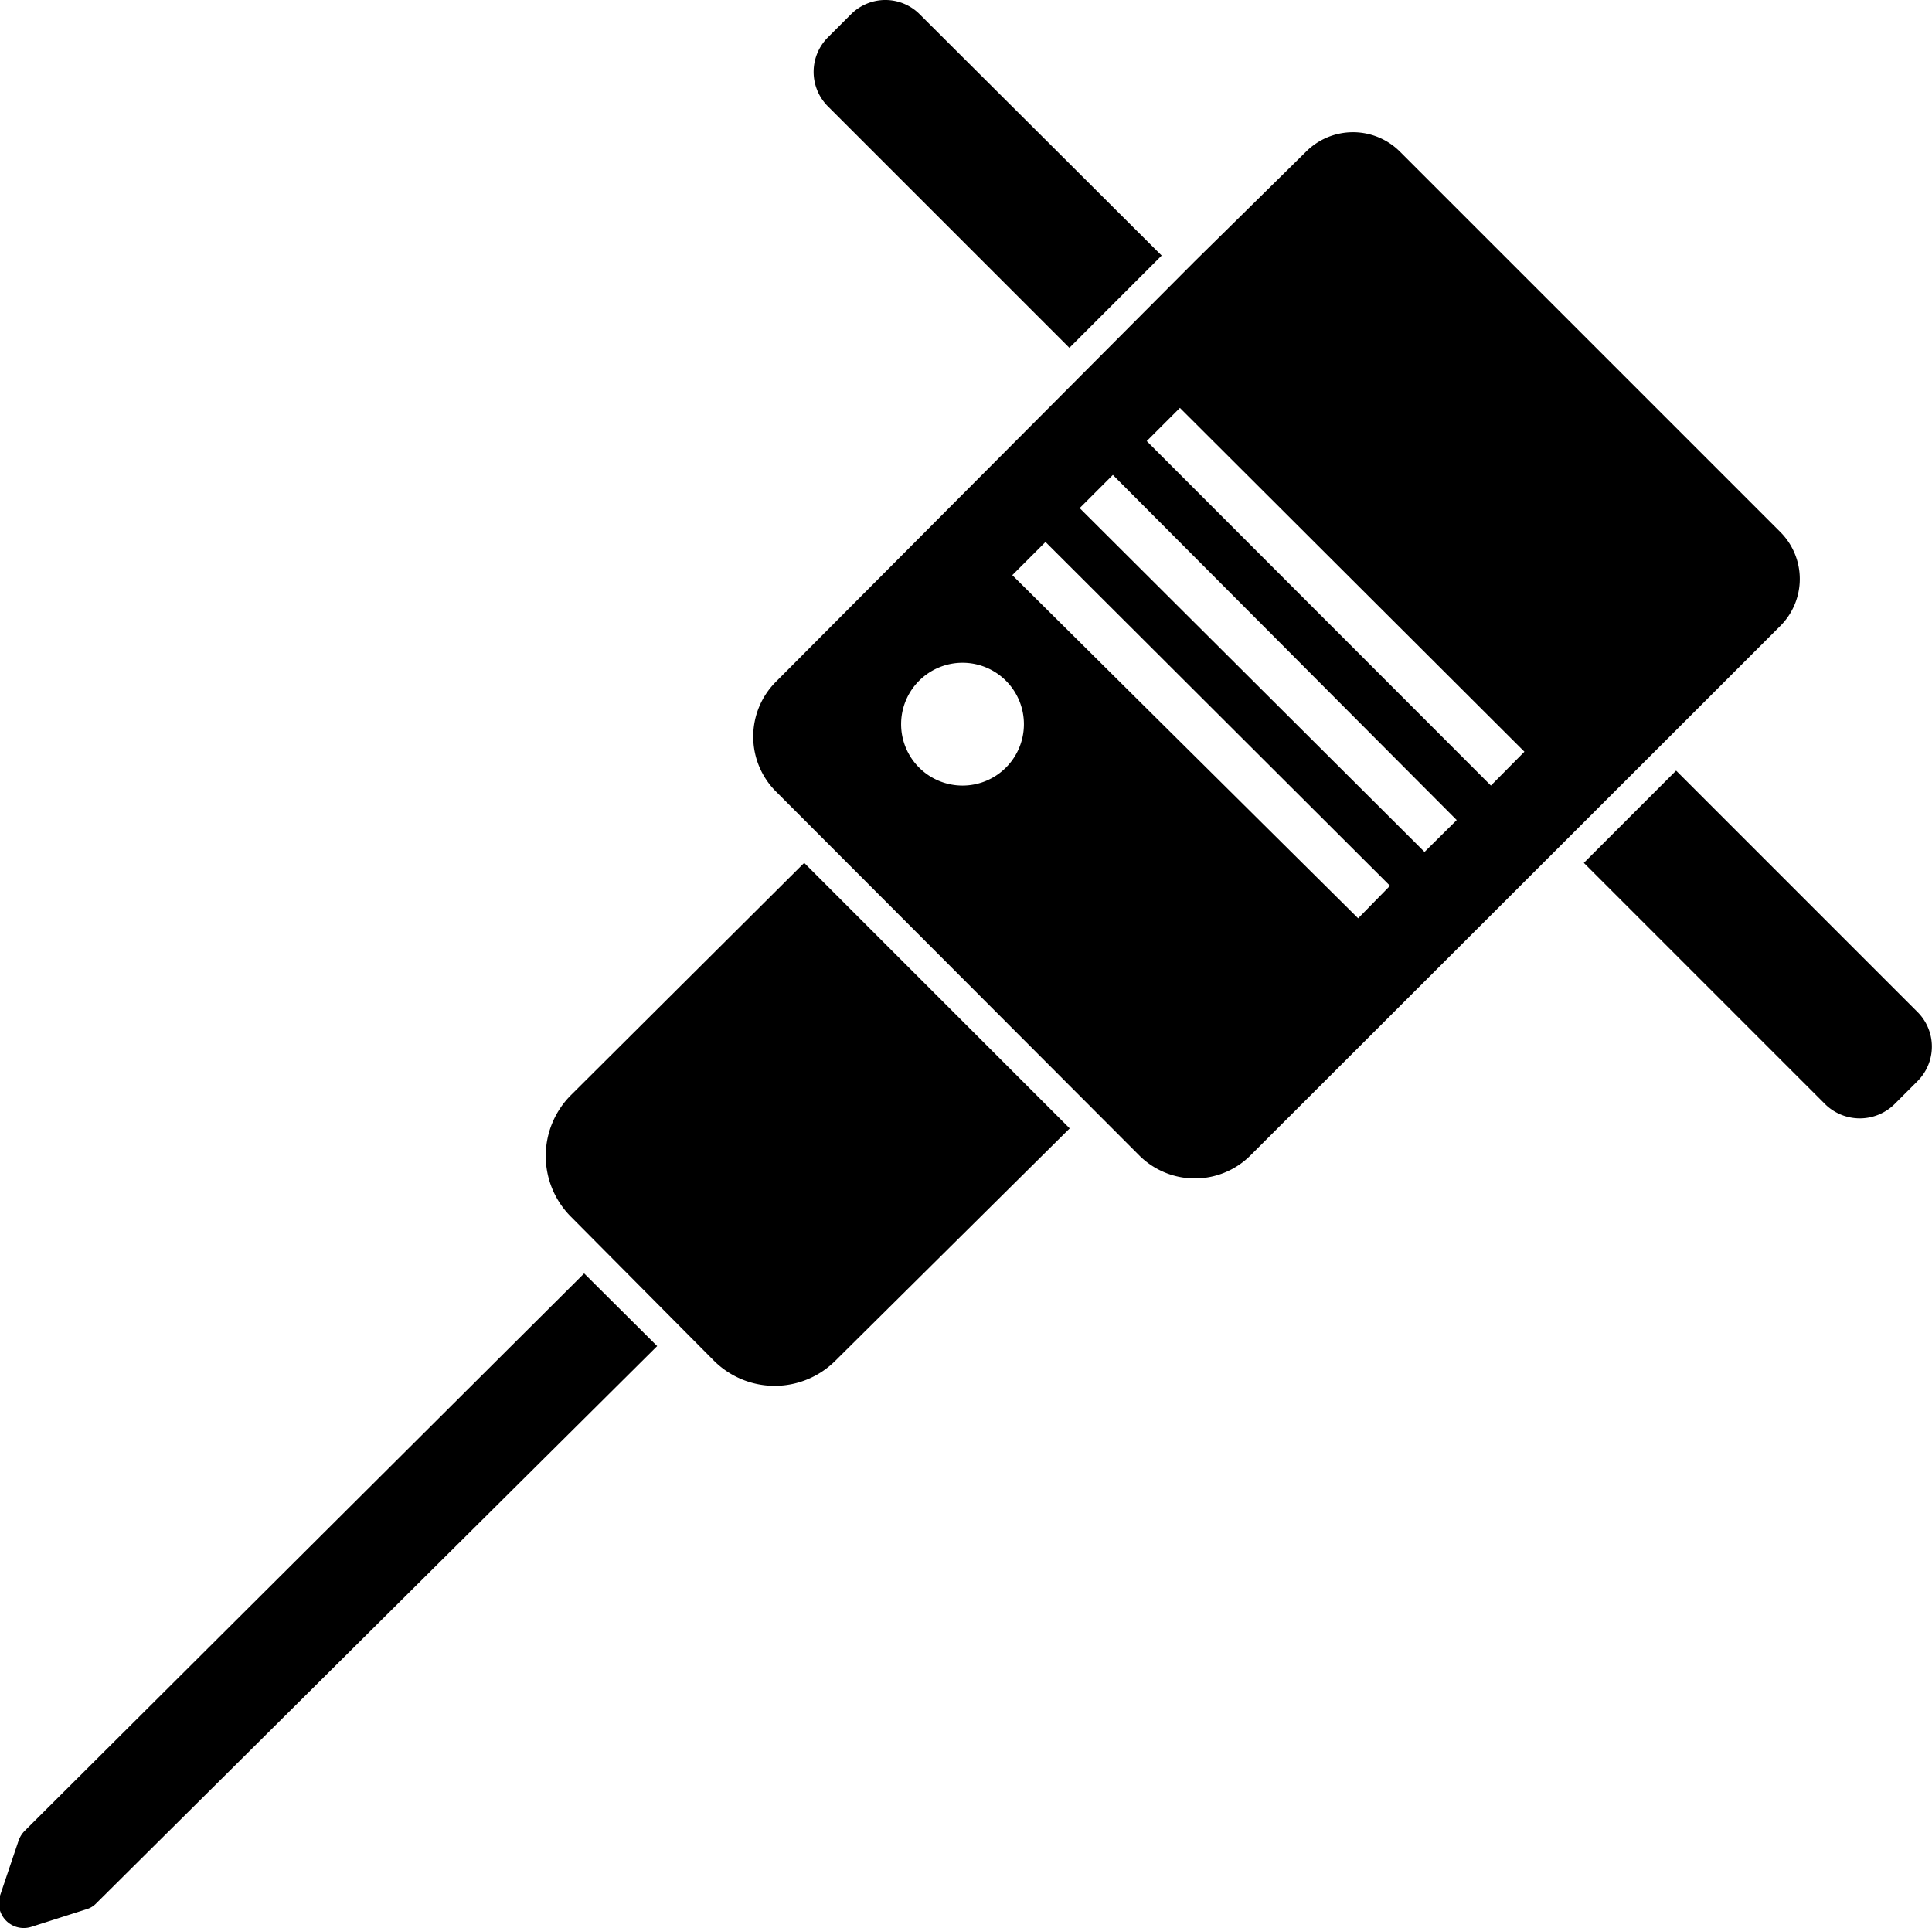 <svg xmlns="http://www.w3.org/2000/svg" viewBox="0 0 58.21 58.1"><defs><style>.cls-1{fill:none;}</style></defs><g id="Layer_2" data-name="Layer 2"><g id="Layer_1-2" data-name="Layer 1"><polygon class="cls-1" points="34.55 13.29 44.93 23.67 45.93 22.65 35.55 12.29 34.55 13.29"/><polygon class="cls-1" points="32.53 15.31 42.91 25.67 43.91 24.67 33.55 14.27 32.53 15.31"/><polygon class="cls-1" points="30.5 17.33 40.88 27.67 41.88 26.69 31.5 16.33 30.5 17.33"/><path d="M.75,55.16a.8.8,0,0,0-.19.3L0,57.12a.75.75,0,0,0,.94.94l1.66-.53a.67.67,0,0,0,.3-.18l16.9-16.79-2.2-2.19Z"/><path d="M17.2,33a2.59,2.59,0,0,0,0,3.66L21.51,41a2.59,2.59,0,0,0,3.66,0l7.06-7-8-8Z"/><path d="M53.64,18.86a2,2,0,0,0,0-2.83l0,0L42.18,4.57a2,2,0,0,0-2.83,0v0L36,7.87,23.39,20.53a2.34,2.34,0,0,0,0,3.33v0L34.33,34.82a2.37,2.37,0,0,0,3.34,0h0L50.34,22.16ZM29,23.67a1.85,1.85,0,1,1,1.85-1.85A1.85,1.85,0,0,1,29,23.67Zm11.92,4L30.5,17.33l1-1L41.88,26.69Zm2-2L32.53,15.31l1-1,10.36,10.4Zm2-2L34.55,13.29l1-1L45.93,22.65Z"/><path d="M57.79,30.51,50.5,23.22,47.72,26,55,33.28a1.49,1.49,0,0,0,2.07,0l.71-.71A1.47,1.47,0,0,0,57.79,30.51Z"/><path d="M32.22,10.48,35,7.7,27.7.42a1.46,1.46,0,0,0-2.05,0l-.71.71a1.47,1.47,0,0,0,0,2.07Z"/></g></g></svg>
